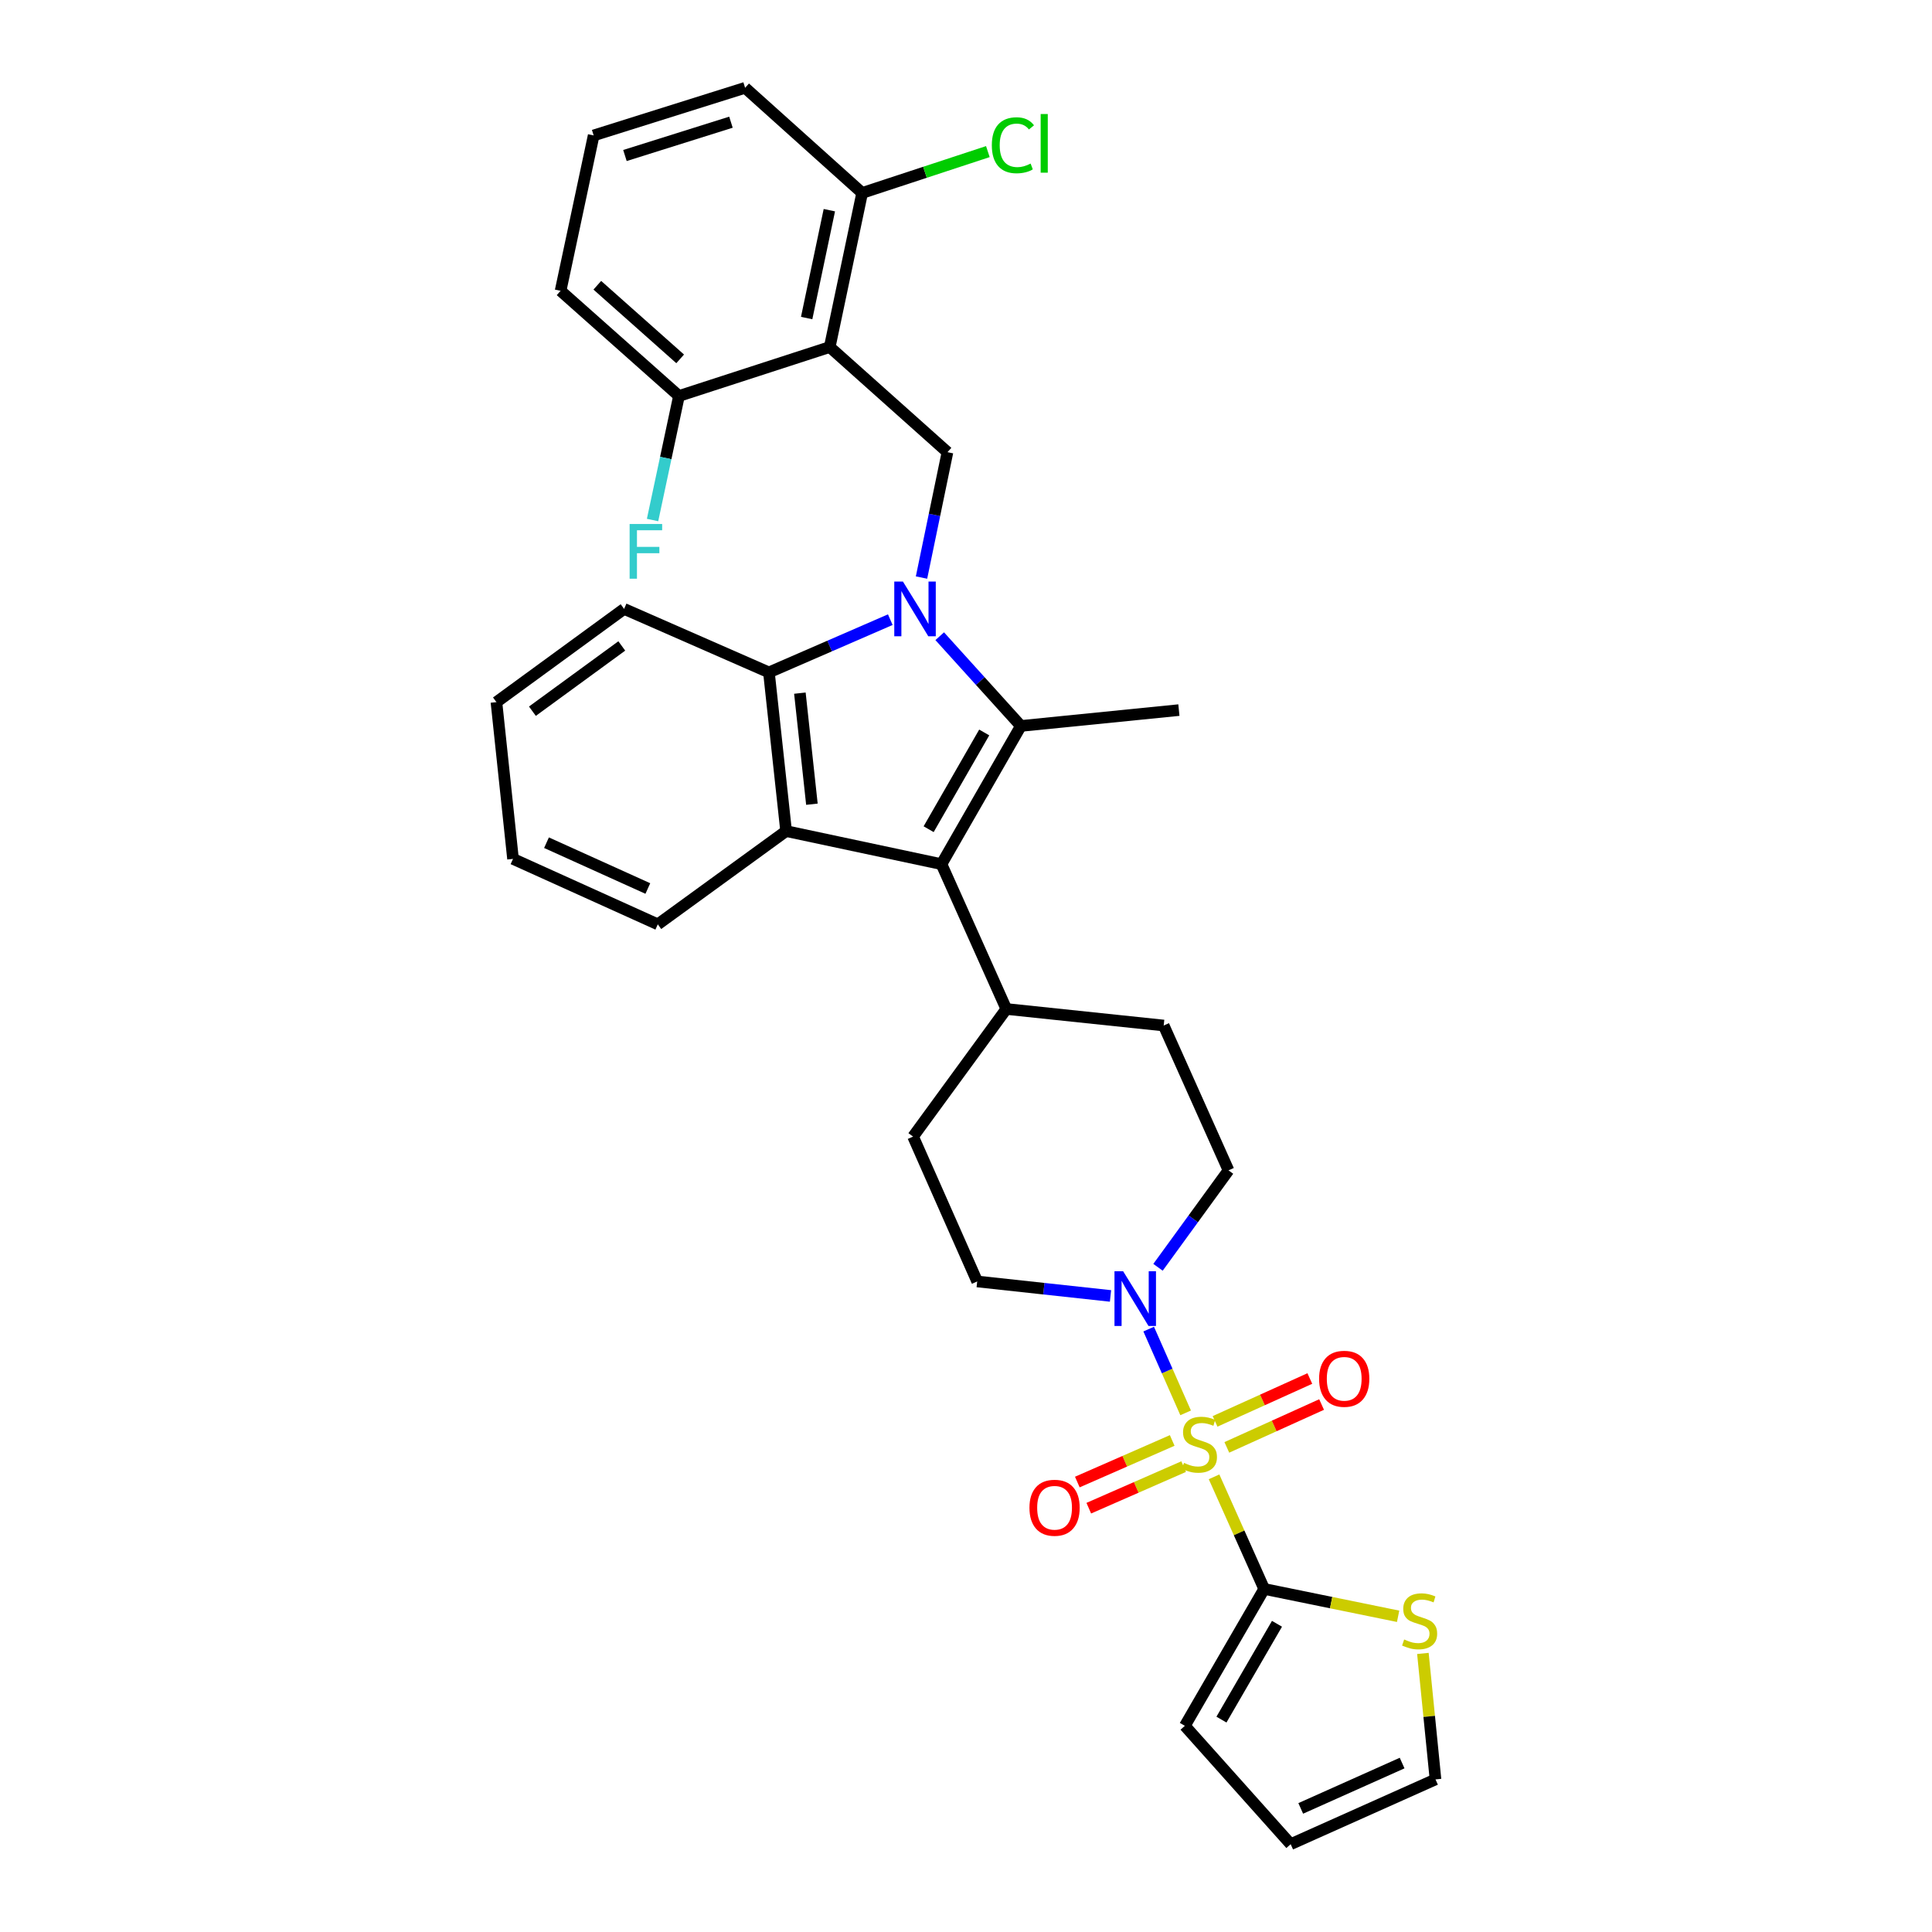 <?xml version='1.0' encoding='iso-8859-1'?>
<svg version='1.1' baseProfile='full'
              xmlns='http://www.w3.org/2000/svg'
                      xmlns:rdkit='http://www.rdkit.org/xml'
                      xmlns:xlink='http://www.w3.org/1999/xlink'
                  xml:space='preserve'
width='1000px' height='1000px' viewBox='0 0 1000 1000'>
<!-- END OF HEADER -->
<rect style='opacity:1.0;fill:#FFFFFF;stroke:none' width='1000' height='1000' x='0' y='0'> </rect>
<path class='bond-1' d='M 486.397,329.303 L 507.402,352.527' style='fill:none;fill-rule:evenodd;stroke:#0000FF;stroke-width:6px;stroke-linecap:butt;stroke-linejoin:miter;stroke-opacity:1' />
<path class='bond-1' d='M 507.402,352.527 L 528.408,375.752' style='fill:none;fill-rule:evenodd;stroke:#000000;stroke-width:6px;stroke-linecap:butt;stroke-linejoin:miter;stroke-opacity:1' />
<path class='bond-4' d='M 460.813,320.735 L 429.404,334.387' style='fill:none;fill-rule:evenodd;stroke:#0000FF;stroke-width:6px;stroke-linecap:butt;stroke-linejoin:miter;stroke-opacity:1' />
<path class='bond-4' d='M 429.404,334.387 L 397.995,348.039' style='fill:none;fill-rule:evenodd;stroke:#000000;stroke-width:6px;stroke-linecap:butt;stroke-linejoin:miter;stroke-opacity:1' />
<path class='bond-8' d='M 476.975,298.94 L 483.692,266.496' style='fill:none;fill-rule:evenodd;stroke:#0000FF;stroke-width:6px;stroke-linecap:butt;stroke-linejoin:miter;stroke-opacity:1' />
<path class='bond-8' d='M 483.692,266.496 L 490.41,234.052' style='fill:none;fill-rule:evenodd;stroke:#000000;stroke-width:6px;stroke-linecap:butt;stroke-linejoin:miter;stroke-opacity:1' />
<path class='bond-0' d='M 613.684,731.293 L 604.12,709.616' style='fill:none;fill-rule:evenodd;stroke:#CCCC00;stroke-width:6px;stroke-linecap:butt;stroke-linejoin:miter;stroke-opacity:1' />
<path class='bond-0' d='M 604.12,709.616 L 594.555,687.939' style='fill:none;fill-rule:evenodd;stroke:#0000FF;stroke-width:6px;stroke-linecap:butt;stroke-linejoin:miter;stroke-opacity:1' />
<path class='bond-5' d='M 628.394,764.403 L 641.367,793.418' style='fill:none;fill-rule:evenodd;stroke:#CCCC00;stroke-width:6px;stroke-linecap:butt;stroke-linejoin:miter;stroke-opacity:1' />
<path class='bond-5' d='M 641.367,793.418 L 654.339,822.433' style='fill:none;fill-rule:evenodd;stroke:#000000;stroke-width:6px;stroke-linecap:butt;stroke-linejoin:miter;stroke-opacity:1' />
<path class='bond-10' d='M 606.731,745.58 L 582.176,756.341' style='fill:none;fill-rule:evenodd;stroke:#CCCC00;stroke-width:6px;stroke-linecap:butt;stroke-linejoin:miter;stroke-opacity:1' />
<path class='bond-10' d='M 582.176,756.341 L 557.621,767.103' style='fill:none;fill-rule:evenodd;stroke:#FF0000;stroke-width:6px;stroke-linecap:butt;stroke-linejoin:miter;stroke-opacity:1' />
<path class='bond-10' d='M 612.662,759.113 L 588.107,769.875' style='fill:none;fill-rule:evenodd;stroke:#CCCC00;stroke-width:6px;stroke-linecap:butt;stroke-linejoin:miter;stroke-opacity:1' />
<path class='bond-10' d='M 588.107,769.875 L 563.552,780.636' style='fill:none;fill-rule:evenodd;stroke:#FF0000;stroke-width:6px;stroke-linecap:butt;stroke-linejoin:miter;stroke-opacity:1' />
<path class='bond-11' d='M 635.004,749.165 L 659.529,738.072' style='fill:none;fill-rule:evenodd;stroke:#CCCC00;stroke-width:6px;stroke-linecap:butt;stroke-linejoin:miter;stroke-opacity:1' />
<path class='bond-11' d='M 659.529,738.072 L 684.055,726.979' style='fill:none;fill-rule:evenodd;stroke:#FF0000;stroke-width:6px;stroke-linecap:butt;stroke-linejoin:miter;stroke-opacity:1' />
<path class='bond-11' d='M 628.914,735.702 L 653.44,724.609' style='fill:none;fill-rule:evenodd;stroke:#CCCC00;stroke-width:6px;stroke-linecap:butt;stroke-linejoin:miter;stroke-opacity:1' />
<path class='bond-11' d='M 653.44,724.609 L 677.966,713.517' style='fill:none;fill-rule:evenodd;stroke:#FF0000;stroke-width:6px;stroke-linecap:butt;stroke-linejoin:miter;stroke-opacity:1' />
<path class='bond-2' d='M 528.408,375.752 L 487.307,447.283' style='fill:none;fill-rule:evenodd;stroke:#000000;stroke-width:6px;stroke-linecap:butt;stroke-linejoin:miter;stroke-opacity:1' />
<path class='bond-2' d='M 509.432,379.12 L 480.661,429.192' style='fill:none;fill-rule:evenodd;stroke:#000000;stroke-width:6px;stroke-linecap:butt;stroke-linejoin:miter;stroke-opacity:1' />
<path class='bond-22' d='M 528.408,375.752 L 610.192,367.543' style='fill:none;fill-rule:evenodd;stroke:#000000;stroke-width:6px;stroke-linecap:butt;stroke-linejoin:miter;stroke-opacity:1' />
<path class='bond-12' d='M 487.307,447.283 L 520.864,522.246' style='fill:none;fill-rule:evenodd;stroke:#000000;stroke-width:6px;stroke-linecap:butt;stroke-linejoin:miter;stroke-opacity:1' />
<path class='bond-32' d='M 487.307,447.283 L 406.885,430.168' style='fill:none;fill-rule:evenodd;stroke:#000000;stroke-width:6px;stroke-linecap:butt;stroke-linejoin:miter;stroke-opacity:1' />
<path class='bond-3' d='M 406.885,430.168 L 397.995,348.039' style='fill:none;fill-rule:evenodd;stroke:#000000;stroke-width:6px;stroke-linecap:butt;stroke-linejoin:miter;stroke-opacity:1' />
<path class='bond-3' d='M 420.242,416.258 L 414.019,358.768' style='fill:none;fill-rule:evenodd;stroke:#000000;stroke-width:6px;stroke-linecap:butt;stroke-linejoin:miter;stroke-opacity:1' />
<path class='bond-25' d='M 406.885,430.168 L 340.476,478.436' style='fill:none;fill-rule:evenodd;stroke:#000000;stroke-width:6px;stroke-linecap:butt;stroke-linejoin:miter;stroke-opacity:1' />
<path class='bond-26' d='M 397.995,348.039 L 323.033,315.171' style='fill:none;fill-rule:evenodd;stroke:#000000;stroke-width:6px;stroke-linecap:butt;stroke-linejoin:miter;stroke-opacity:1' />
<path class='bond-9' d='M 654.339,822.433 L 689,829.513' style='fill:none;fill-rule:evenodd;stroke:#000000;stroke-width:6px;stroke-linecap:butt;stroke-linejoin:miter;stroke-opacity:1' />
<path class='bond-9' d='M 689,829.513 L 723.661,836.593' style='fill:none;fill-rule:evenodd;stroke:#CCCC00;stroke-width:6px;stroke-linecap:butt;stroke-linejoin:miter;stroke-opacity:1' />
<path class='bond-15' d='M 654.339,822.433 L 613.279,893.283' style='fill:none;fill-rule:evenodd;stroke:#000000;stroke-width:6px;stroke-linecap:butt;stroke-linejoin:miter;stroke-opacity:1' />
<path class='bond-15' d='M 660.964,840.47 L 632.222,890.065' style='fill:none;fill-rule:evenodd;stroke:#000000;stroke-width:6px;stroke-linecap:butt;stroke-linejoin:miter;stroke-opacity:1' />
<path class='bond-6' d='M 429.468,179.627 L 490.41,234.052' style='fill:none;fill-rule:evenodd;stroke:#000000;stroke-width:6px;stroke-linecap:butt;stroke-linejoin:miter;stroke-opacity:1' />
<path class='bond-13' d='M 429.468,179.627 L 446.246,99.871' style='fill:none;fill-rule:evenodd;stroke:#000000;stroke-width:6px;stroke-linecap:butt;stroke-linejoin:miter;stroke-opacity:1' />
<path class='bond-13' d='M 417.525,164.622 L 429.27,108.792' style='fill:none;fill-rule:evenodd;stroke:#000000;stroke-width:6px;stroke-linecap:butt;stroke-linejoin:miter;stroke-opacity:1' />
<path class='bond-14' d='M 429.468,179.627 L 351.427,204.96' style='fill:none;fill-rule:evenodd;stroke:#000000;stroke-width:6px;stroke-linecap:butt;stroke-linejoin:miter;stroke-opacity:1' />
<path class='bond-7' d='M 574.797,670.773 L 540.295,667.027' style='fill:none;fill-rule:evenodd;stroke:#0000FF;stroke-width:6px;stroke-linecap:butt;stroke-linejoin:miter;stroke-opacity:1' />
<path class='bond-7' d='M 540.295,667.027 L 505.793,663.281' style='fill:none;fill-rule:evenodd;stroke:#000000;stroke-width:6px;stroke-linecap:butt;stroke-linejoin:miter;stroke-opacity:1' />
<path class='bond-35' d='M 599.384,655.951 L 617.631,630.86' style='fill:none;fill-rule:evenodd;stroke:#0000FF;stroke-width:6px;stroke-linecap:butt;stroke-linejoin:miter;stroke-opacity:1' />
<path class='bond-35' d='M 617.631,630.86 L 635.878,605.77' style='fill:none;fill-rule:evenodd;stroke:#000000;stroke-width:6px;stroke-linecap:butt;stroke-linejoin:miter;stroke-opacity:1' />
<path class='bond-18' d='M 736.489,855.811 L 739.75,888.412' style='fill:none;fill-rule:evenodd;stroke:#CCCC00;stroke-width:6px;stroke-linecap:butt;stroke-linejoin:miter;stroke-opacity:1' />
<path class='bond-18' d='M 739.75,888.412 L 743.011,921.013' style='fill:none;fill-rule:evenodd;stroke:#000000;stroke-width:6px;stroke-linecap:butt;stroke-linejoin:miter;stroke-opacity:1' />
<path class='bond-20' d='M 520.864,522.246 L 602.328,530.808' style='fill:none;fill-rule:evenodd;stroke:#000000;stroke-width:6px;stroke-linecap:butt;stroke-linejoin:miter;stroke-opacity:1' />
<path class='bond-21' d='M 520.864,522.246 L 472.613,588.294' style='fill:none;fill-rule:evenodd;stroke:#000000;stroke-width:6px;stroke-linecap:butt;stroke-linejoin:miter;stroke-opacity:1' />
<path class='bond-24' d='M 446.246,99.871 L 478.78,89.17' style='fill:none;fill-rule:evenodd;stroke:#000000;stroke-width:6px;stroke-linecap:butt;stroke-linejoin:miter;stroke-opacity:1' />
<path class='bond-24' d='M 478.78,89.17 L 511.314,78.469' style='fill:none;fill-rule:evenodd;stroke:#00CC00;stroke-width:6px;stroke-linecap:butt;stroke-linejoin:miter;stroke-opacity:1' />
<path class='bond-28' d='M 446.246,99.871 L 385.666,45.455' style='fill:none;fill-rule:evenodd;stroke:#000000;stroke-width:6px;stroke-linecap:butt;stroke-linejoin:miter;stroke-opacity:1' />
<path class='bond-23' d='M 351.427,204.96 L 344.595,237.063' style='fill:none;fill-rule:evenodd;stroke:#000000;stroke-width:6px;stroke-linecap:butt;stroke-linejoin:miter;stroke-opacity:1' />
<path class='bond-23' d='M 344.595,237.063 L 337.762,269.166' style='fill:none;fill-rule:evenodd;stroke:#33CCCC;stroke-width:6px;stroke-linecap:butt;stroke-linejoin:miter;stroke-opacity:1' />
<path class='bond-29' d='M 351.427,204.96 L 290.164,150.527' style='fill:none;fill-rule:evenodd;stroke:#000000;stroke-width:6px;stroke-linecap:butt;stroke-linejoin:miter;stroke-opacity:1' />
<path class='bond-29' d='M 352.052,185.749 L 309.168,147.646' style='fill:none;fill-rule:evenodd;stroke:#000000;stroke-width:6px;stroke-linecap:butt;stroke-linejoin:miter;stroke-opacity:1' />
<path class='bond-19' d='M 613.279,893.283 L 668.048,954.545' style='fill:none;fill-rule:evenodd;stroke:#000000;stroke-width:6px;stroke-linecap:butt;stroke-linejoin:miter;stroke-opacity:1' />
<path class='bond-16' d='M 635.878,605.77 L 602.328,530.808' style='fill:none;fill-rule:evenodd;stroke:#000000;stroke-width:6px;stroke-linecap:butt;stroke-linejoin:miter;stroke-opacity:1' />
<path class='bond-17' d='M 505.793,663.281 L 472.613,588.294' style='fill:none;fill-rule:evenodd;stroke:#000000;stroke-width:6px;stroke-linecap:butt;stroke-linejoin:miter;stroke-opacity:1' />
<path class='bond-36' d='M 743.011,921.013 L 668.048,954.545' style='fill:none;fill-rule:evenodd;stroke:#000000;stroke-width:6px;stroke-linecap:butt;stroke-linejoin:miter;stroke-opacity:1' />
<path class='bond-36' d='M 725.733,912.555 L 673.259,936.028' style='fill:none;fill-rule:evenodd;stroke:#000000;stroke-width:6px;stroke-linecap:butt;stroke-linejoin:miter;stroke-opacity:1' />
<path class='bond-34' d='M 340.476,478.436 L 265.538,444.558' style='fill:none;fill-rule:evenodd;stroke:#000000;stroke-width:6px;stroke-linecap:butt;stroke-linejoin:miter;stroke-opacity:1' />
<path class='bond-34' d='M 335.322,459.89 L 282.866,436.176' style='fill:none;fill-rule:evenodd;stroke:#000000;stroke-width:6px;stroke-linecap:butt;stroke-linejoin:miter;stroke-opacity:1' />
<path class='bond-31' d='M 323.033,315.171 L 256.952,363.422' style='fill:none;fill-rule:evenodd;stroke:#000000;stroke-width:6px;stroke-linecap:butt;stroke-linejoin:miter;stroke-opacity:1' />
<path class='bond-31' d='M 321.834,334.342 L 275.577,368.118' style='fill:none;fill-rule:evenodd;stroke:#000000;stroke-width:6px;stroke-linecap:butt;stroke-linejoin:miter;stroke-opacity:1' />
<path class='bond-27' d='M 307.28,70.097 L 290.164,150.527' style='fill:none;fill-rule:evenodd;stroke:#000000;stroke-width:6px;stroke-linecap:butt;stroke-linejoin:miter;stroke-opacity:1' />
<path class='bond-33' d='M 307.28,70.097 L 385.666,45.455' style='fill:none;fill-rule:evenodd;stroke:#000000;stroke-width:6px;stroke-linecap:butt;stroke-linejoin:miter;stroke-opacity:1' />
<path class='bond-33' d='M 323.469,80.497 L 378.339,63.247' style='fill:none;fill-rule:evenodd;stroke:#000000;stroke-width:6px;stroke-linecap:butt;stroke-linejoin:miter;stroke-opacity:1' />
<path class='bond-30' d='M 265.538,444.558 L 256.952,363.422' style='fill:none;fill-rule:evenodd;stroke:#000000;stroke-width:6px;stroke-linecap:butt;stroke-linejoin:miter;stroke-opacity:1' />
<path  class='atom-0' d='M 467.355 301.011
L 476.635 316.011
Q 477.555 317.491, 479.035 320.171
Q 480.515 322.851, 480.595 323.011
L 480.595 301.011
L 484.355 301.011
L 484.355 329.331
L 480.475 329.331
L 470.515 312.931
Q 469.355 311.011, 468.115 308.811
Q 466.915 306.611, 466.555 305.931
L 466.555 329.331
L 462.875 329.331
L 462.875 301.011
L 467.355 301.011
' fill='#0000FF'/>
<path  class='atom-1' d='M 612.823 757.19
Q 613.143 757.31, 614.463 757.87
Q 615.783 758.43, 617.223 758.79
Q 618.703 759.11, 620.143 759.11
Q 622.823 759.11, 624.383 757.83
Q 625.943 756.51, 625.943 754.23
Q 625.943 752.67, 625.143 751.71
Q 624.383 750.75, 623.183 750.23
Q 621.983 749.71, 619.983 749.11
Q 617.463 748.35, 615.943 747.63
Q 614.463 746.91, 613.383 745.39
Q 612.343 743.87, 612.343 741.31
Q 612.343 737.75, 614.743 735.55
Q 617.183 733.35, 621.983 733.35
Q 625.263 733.35, 628.983 734.91
L 628.063 737.99
Q 624.663 736.59, 622.103 736.59
Q 619.343 736.59, 617.823 737.75
Q 616.303 738.87, 616.343 740.83
Q 616.343 742.35, 617.103 743.27
Q 617.903 744.19, 619.023 744.71
Q 620.183 745.23, 622.103 745.83
Q 624.663 746.63, 626.183 747.43
Q 627.703 748.23, 628.783 749.87
Q 629.903 751.47, 629.903 754.23
Q 629.903 758.15, 627.263 760.27
Q 624.663 762.35, 620.303 762.35
Q 617.783 762.35, 615.863 761.79
Q 613.983 761.27, 611.743 760.35
L 612.823 757.19
' fill='#CCCC00'/>
<path  class='atom-8' d='M 581.334 658.003
L 590.614 673.003
Q 591.534 674.483, 593.014 677.163
Q 594.494 679.843, 594.574 680.003
L 594.574 658.003
L 598.334 658.003
L 598.334 686.323
L 594.454 686.323
L 584.494 669.923
Q 583.334 668.003, 582.094 665.803
Q 580.894 663.603, 580.534 662.923
L 580.534 686.323
L 576.854 686.323
L 576.854 658.003
L 581.334 658.003
' fill='#0000FF'/>
<path  class='atom-10' d='M 726.794 848.587
Q 727.114 848.707, 728.434 849.267
Q 729.754 849.827, 731.194 850.187
Q 732.674 850.507, 734.114 850.507
Q 736.794 850.507, 738.354 849.227
Q 739.914 847.907, 739.914 845.627
Q 739.914 844.067, 739.114 843.107
Q 738.354 842.147, 737.154 841.627
Q 735.954 841.107, 733.954 840.507
Q 731.434 839.747, 729.914 839.027
Q 728.434 838.307, 727.354 836.787
Q 726.314 835.267, 726.314 832.707
Q 726.314 829.147, 728.714 826.947
Q 731.154 824.747, 735.954 824.747
Q 739.234 824.747, 742.954 826.307
L 742.034 829.387
Q 738.634 827.987, 736.074 827.987
Q 733.314 827.987, 731.794 829.147
Q 730.274 830.267, 730.314 832.227
Q 730.314 833.747, 731.074 834.667
Q 731.874 835.587, 732.994 836.107
Q 734.154 836.627, 736.074 837.227
Q 738.634 838.027, 740.154 838.827
Q 741.674 839.627, 742.754 841.267
Q 743.874 842.867, 743.874 845.627
Q 743.874 849.547, 741.234 851.667
Q 738.634 853.747, 734.274 853.747
Q 731.754 853.747, 729.834 853.187
Q 727.954 852.667, 725.714 851.747
L 726.794 848.587
' fill='#CCCC00'/>
<path  class='atom-11' d='M 532.844 780.41
Q 532.844 773.61, 536.204 769.81
Q 539.564 766.01, 545.844 766.01
Q 552.124 766.01, 555.484 769.81
Q 558.844 773.61, 558.844 780.41
Q 558.844 787.29, 555.444 791.21
Q 552.044 795.09, 545.844 795.09
Q 539.604 795.09, 536.204 791.21
Q 532.844 787.33, 532.844 780.41
M 545.844 791.89
Q 550.164 791.89, 552.484 789.01
Q 554.844 786.09, 554.844 780.41
Q 554.844 774.85, 552.484 772.05
Q 550.164 769.21, 545.844 769.21
Q 541.524 769.21, 539.164 772.01
Q 536.844 774.81, 536.844 780.41
Q 536.844 786.13, 539.164 789.01
Q 541.524 791.89, 545.844 791.89
' fill='#FF0000'/>
<path  class='atom-12' d='M 682.761 713.656
Q 682.761 706.856, 686.121 703.056
Q 689.481 699.256, 695.761 699.256
Q 702.041 699.256, 705.401 703.056
Q 708.761 706.856, 708.761 713.656
Q 708.761 720.536, 705.361 724.456
Q 701.961 728.336, 695.761 728.336
Q 689.521 728.336, 686.121 724.456
Q 682.761 720.576, 682.761 713.656
M 695.761 725.136
Q 700.081 725.136, 702.401 722.256
Q 704.761 719.336, 704.761 713.656
Q 704.761 708.096, 702.401 705.296
Q 700.081 702.456, 695.761 702.456
Q 691.441 702.456, 689.081 705.256
Q 686.761 708.056, 686.761 713.656
Q 686.761 719.376, 689.081 722.256
Q 691.441 725.136, 695.761 725.136
' fill='#FF0000'/>
<path  class='atom-24' d='M 325.891 271.221
L 342.731 271.221
L 342.731 274.461
L 329.691 274.461
L 329.691 283.061
L 341.291 283.061
L 341.291 286.341
L 329.691 286.341
L 329.691 299.541
L 325.891 299.541
L 325.891 271.221
' fill='#33CCCC'/>
<path  class='atom-25' d='M 513.367 75.182
Q 513.367 68.142, 516.647 64.462
Q 519.967 60.742, 526.247 60.742
Q 532.087 60.742, 535.207 64.862
L 532.567 67.022
Q 530.287 64.022, 526.247 64.022
Q 521.967 64.022, 519.687 66.902
Q 517.447 69.742, 517.447 75.182
Q 517.447 80.782, 519.767 83.662
Q 522.127 86.542, 526.687 86.542
Q 529.807 86.542, 533.447 84.662
L 534.567 87.662
Q 533.087 88.622, 530.847 89.182
Q 528.607 89.742, 526.127 89.742
Q 519.967 89.742, 516.647 85.982
Q 513.367 82.222, 513.367 75.182
' fill='#00CC00'/>
<path  class='atom-25' d='M 538.647 59.022
L 542.327 59.022
L 542.327 89.382
L 538.647 89.382
L 538.647 59.022
' fill='#00CC00'/>
</svg>
